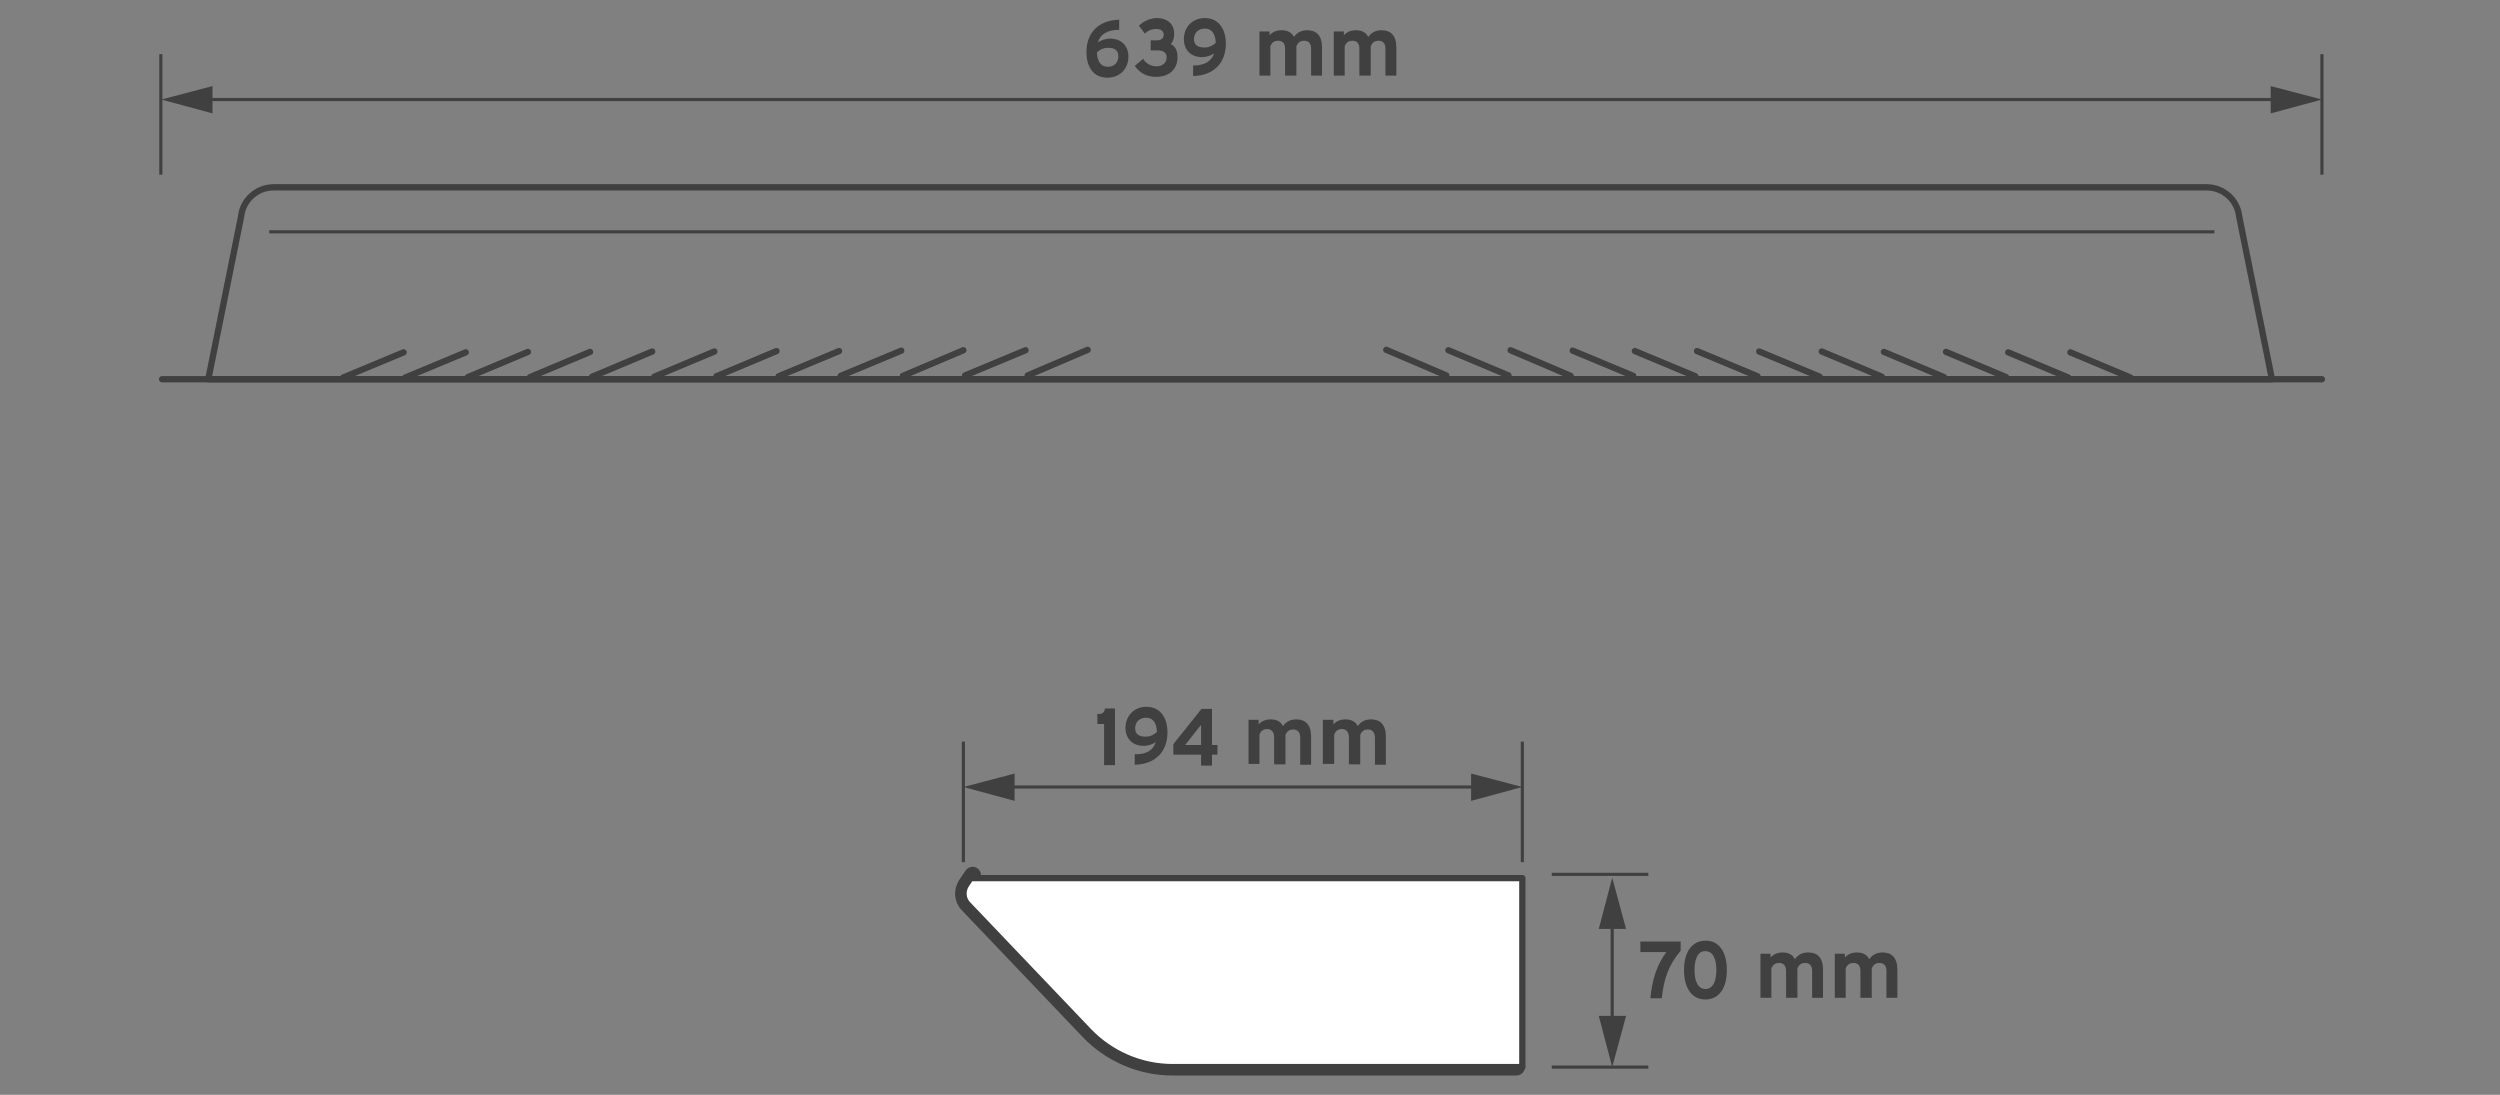 <?xml version="1.0" encoding="UTF-8"?> <svg xmlns="http://www.w3.org/2000/svg" xmlns:xlink="http://www.w3.org/1999/xlink" version="1.1" id="Layer_1" x="0px" y="0px" viewBox="0 0 595.3 260.7" style="enable-background:new 0 0 595.3 260.7;" xml:space="preserve"><rect x="0" y="0" width="595.3" height="260.7" fill="#808080" stroke="none"/> <style type="text/css"> .st0{fill:#404041;} .st1{fill:none;stroke:#404041;stroke-width:0.75;stroke-miterlimit:10;} .st2{fill:#FFFFFF;stroke:#404041;stroke-width:1.5;stroke-miterlimit:10;} .st3{fill:#FFFFFF;stroke:#404041;stroke-width:0.75;stroke-miterlimit:10;} .st4{fill:none;stroke:#404041;stroke-width:1.5;stroke-miterlimit:10;} .st5{fill:none;stroke:#404041;stroke-width:1.5;stroke-linecap:round;stroke-linejoin:round;stroke-miterlimit:10;} .st6{fill:#FFFFFF;stroke:#404041;stroke-width:1.5;stroke-linecap:round;stroke-linejoin:round;stroke-miterlimit:10;} .st7{fill:none;stroke:#404041;stroke-width:0.75;stroke-linecap:round;stroke-linejoin:round;stroke-miterlimit:10;} .st8{fill:none;stroke:#404041;stroke-width:0.5;stroke-linecap:round;stroke-linejoin:round;stroke-miterlimit:10;} .st9{fill:none;stroke:#404041;stroke-width:0.75;} .st10{fill:none;stroke:#404041;stroke-width:1.5;stroke-linecap:round;stroke-linejoin:round;} .st11{fill:none;stroke:#404041;stroke-width:4;stroke-linecap:round;stroke-linejoin:round;stroke-miterlimit:10;} </style> <g id="Layer_2_00000004509837938452831930000014950335066609846967_"> </g> <path class="st0" d="M978.1,153.7c7.2-0.9,15.2-1,24.6-0.4c14.2,1,27.3,5.4,40,9.7c4.8,1.6,9.7,3.3,14.7,4.7 c18.5,5.5,112.8,19,141.7,15.8v7.6c-29.9,3.3-124.3-10.3-143.9-16.1c-5.1-1.5-10.1-3.2-15-4.8c-12.8-4.3-24.8-8.4-38-9.3 c-8-0.6-14.9-0.5-21.1,0.1"></path> <polyline class="st1" points="1198.6,227.6 1015.3,227.6 1015.3,195.3 1198.6,195.3 "></polyline> <polyline class="st1" points="640.3,195.9 854.9,195.9 852.4,227.4 640.3,227.4 "></polyline> <line class="st1" x1="1021.2" y1="195.6" x2="1021.2" y2="227.6"></line> <line class="st1" x1="829.5" y1="227.6" x2="829.5" y2="196.2"></line> <polyline class="st2" points="1010.7,227.5 1029.8,227.5 1029.8,232.4 820.6,232.4 820.6,227.5 838.4,227.5 "></polyline> <polyline class="st3" points="1010.7,165.9 1010.7,227.4 838.4,227.4 838.4,165.9 "></polyline> <polyline class="st4" points="1029.6,227.7 1015,227.7 1015,166.8 837.2,166.8 837.2,227.7 822.6,227.7 "></polyline> <line class="st3" x1="837.2" y1="228.1" x2="1015" y2="228.1"></line> <rect x="849.5" y="167.1" class="st1" width="13" height="61"></rect> <rect x="990.3" y="167.1" class="st1" width="13" height="61"></rect> <rect x="837.2" y="167.1" class="st1" width="1.8" height="61"></rect> <rect x="1013.2" y="167.1" class="st1" width="1.8" height="61"></rect> <path class="st5" d="M1042.7,130.6l-7.5,1.2c-2.4,0.6-4.2,2.6-4.5,5l-4.4,19.6l-2.7,21.2l-0.8,2.7c-0.3,0.9-0.3,1.8-0.2,2.8l0.2,1.3 c0.2,1,0,2.1-0.4,3l-0.3,0.8c-0.5,1.1-0.7,2.4-0.5,3.6l0.1,0.8c0.2,1,0,2.1-0.4,3l-0.3,0.8c-0.5,1.1-0.7,2.4-0.5,3.6l0.1,0.8 c0.2,1,0,2.1-0.4,3l-0.3,0.8c-0.5,1.1-0.7,2.4-0.5,3.6l0.1,0.8c0.2,1,0,2.1-0.4,3l-0.3,0.8c-0.5,1.1-0.7,2.4-0.5,3.6l0.1,0.8 c0.2,1,0,2.1-0.4,3l-0.5,1.2c-0.4,0.9-0.6,1.8-0.5,2.7l0.1,2.8l-1,0.2c-0.9,0.2-1.9-0.4-2.1-1.3"></path> <polyline class="st6" points="985,166.2 985,149.4 867.7,149.4 867.7,166.2 "></polyline> <polyline class="st7" points="880.3,149.8 880.3,153.9 877,166.2 975.7,166.2 972.3,153.9 972.4,149.4 "></polyline> <rect x="915.5" y="4.3" class="st5" width="20.2" height="1.7"></rect> <line class="st3" x1="924.7" y1="6.1" x2="926.4" y2="6.1"></line> <line class="st3" x1="916" y1="6.1" x2="917.7" y2="6.1"></line> <line class="st3" x1="916.7" y1="117.6" x2="915" y2="117.6"></line> <path class="st7" d="M979.4,149.5"></path> <line class="st3" x1="933.9" y1="6" x2="935.6" y2="6"></line> <line class="st3" x1="907.2" y1="6.1" x2="908.9" y2="6.1"></line> <line class="st3" x1="905.8" y1="117.6" x2="904" y2="117.6"></line> <line class="st3" x1="942.1" y1="6.1" x2="943.8" y2="6.1"></line> <line class="st3" x1="944.9" y1="117.6" x2="943.1" y2="117.6"></line> <polyline class="st7" points="941.6,117.6 941.6,149.4 909.5,149.4 909.5,117.6 "></polyline> <ellipse class="st5" cx="925.6" cy="137" rx="5.6" ry="6.5"></ellipse> <g> <ellipse class="st1" cx="997.5" cy="173.6" rx="2.9" ry="5.1"></ellipse> <line class="st8" x1="997.5" y1="171.9" x2="997.5" y2="175.3"></line> <line class="st8" x1="998.9" y1="173.6" x2="996.1" y2="173.6"></line> </g> <g> <ellipse class="st1" cx="855.4" cy="173.6" rx="2.9" ry="5.1"></ellipse> <line class="st8" x1="855.4" y1="171.9" x2="855.4" y2="175.3"></line> <line class="st8" x1="856.8" y1="173.6" x2="854" y2="173.6"></line> </g> <path class="st5" d="M958.6,6h-64.9c-3.4,0-6.5,2.5-7.7,6.3c-6,19.3-23.5,89.1-23.5,137.2h127.3c0-48.2-17.4-118-23.5-137.2 C965.1,8.4,962,6,958.6,6z"></path> <g> <line class="st1" x1="875.9" y1="95.2" x2="884.9" y2="95.2"></line> <line class="st1" x1="886.5" y1="95.2" x2="897.1" y2="95.2"></line> <line class="st1" x1="898.7" y1="95.2" x2="910.5" y2="95.2"></line> <line class="st1" x1="912.1" y1="95.2" x2="924.8" y2="95.2"></line> <line class="st1" x1="926.3" y1="95.2" x2="939" y2="95.2"></line> <line class="st1" x1="940.6" y1="95.2" x2="952.4" y2="95.2"></line> <line class="st1" x1="954" y1="95.2" x2="964.6" y2="95.2"></line> <line class="st1" x1="966.2" y1="95.2" x2="976.2" y2="95.2"></line> </g> <g> <line class="st1" x1="885.7" y1="44.1" x2="892.8" y2="44.1"></line> <line class="st1" x1="894.5" y1="44.1" x2="902.8" y2="44.1"></line> <line class="st1" x1="904.3" y1="44.1" x2="913.7" y2="44.1"></line> <line class="st1" x1="915.3" y1="44.1" x2="924.8" y2="44.1"></line> <line class="st1" x1="926.4" y1="44.1" x2="935.8" y2="44.1"></line> <line class="st1" x1="937.4" y1="44.1" x2="946.8" y2="44.1"></line> <line class="st1" x1="948.3" y1="44.1" x2="956.6" y2="44.1"></line> <line class="st1" x1="958.2" y1="44.1" x2="966.5" y2="44.1"></line> </g> <g> <g> <path class="st1" d="M967.6,118c-0.1,0-0.8-0.1-0.8-0.3c-3.3-43.8-13.4-90.1-18.1-105.2c-1.1-3.6-4.1-6.1-7.4-6.1 c-0.1,0,0.3-0.1,0.3-0.3s0.6-0.3,0.8-0.3c3.5,0,6.7,2.6,7.9,6.5c4.7,15.1,14.8,61.6,18.1,105.4C968.4,117.8,967.8,118,967.6,118 C967.6,118,967.6,118,967.6,118z"></path> </g> <g> <path class="st1" d="M954.7,118c-0.1,0-0.8-0.1-0.8-0.3c-2.5-45.9-9.3-91.6-13.9-106.3c-1.4-4.5-5.9-5-7.8-5 c-0.1,0,0.3-0.1,0.3-0.3s0.6-0.3,0.8-0.3c4.2,0,7.2,2,8.3,5.4c4.6,14.7,11.4,60.5,13.9,106.5C955.5,117.8,954.9,118,954.7,118 C954.8,118,954.8,118,954.7,118z"></path> </g> <g> <path class="st1" d="M871.6,117.9C871.6,117.9,871.6,117.9,871.6,117.9c-0.2,0-0.3-0.2-0.3-0.3c4.5-42,16.3-88.5,21.6-105.5 c1.2-3.9,4.4-6.5,7.9-6.5c0.1,0,0.3,0.1,0.3,0.3c0,0.2,0.9,0.3,0.8,0.3c-3.3,0-6.3,2.4-7.4,6.1c-5.3,16.9-17,63.4-21.5,105.3 C872.9,117.8,871.7,117.9,871.6,117.9z"></path> </g> <g> <path class="st1" d="M883.5,117.8C883.5,117.8,883.5,117.8,883.5,117.8c-0.2,0-0.8-0.2-0.8-0.3c3.3-43.8,13.4-90.3,18.1-105.4 c1.2-3.9,4.4-6.5,7.9-6.5c0.1,0,0.8,0.1,0.8,0.3c0,0.2,0.4,0.3,0.3,0.3c-3.3,0-6.3,2.4-7.4,6.1c-4.7,15.1-14.8,61.5-18.1,105.2 C884.3,117.7,883.7,117.8,883.5,117.8z"></path> </g> <g> <path class="st1" d="M896.4,117.8C896.4,117.8,896.4,117.8,896.4,117.8c-0.2,0-0.8-0.2-0.8-0.3c2.5-46,9.3-91.8,13.9-106.5 c1.1-3.4,4.1-5.4,8.3-5.4c0.1,0,0.8,0.1,0.8,0.3c0,0.2,0.4,0.3,0.3,0.3c-1.9,0-6.4,0.5-7.8,5c-4.6,14.6-11.4,60.3-13.9,106.3 C897.2,117.7,896.5,117.8,896.4,117.8z"></path> </g> <g> <path class="st1" d="M925.6,118.1c-0.1,0-0.8-0.1-0.8-0.3V6.3c0-0.2,0.6-0.3,0.8-0.3c0.1,0,0.8,0.1,0.8,0.3v111.5 C926.3,117.9,925.7,118.1,925.6,118.1z"></path> </g> <g> <path class="st1" d="M940.9,118.1c-0.1,0-0.8-0.1-0.8-0.3c-1.7-43.1-5.7-98-8.2-107.4c-0.7-2.4-2.4-3.6-5.8-3.8 c-0.1,0,0.3-0.2,0.3-0.3c0-0.2,0.7-0.3,0.8-0.3c2.2,0.2,5.3,0.8,6.3,4.3c2.8,10.3,6.8,69.5,8.3,107.6 C941.6,118,941,118.1,940.9,118.1C940.9,118.1,940.9,118.1,940.9,118.1z"></path> </g> <g> <path class="st1" d="M925.2,6.4c-3.5,0.3-5.3,1.4-5.9,3.9c-2.6,9.5-6.5,64.3-8.2,107.4c0,0.2-0.6,0.3-0.8,0.3c0,0,0,0,0,0 c-0.1,0-0.8-0.1-0.8-0.3c1.5-38.1,5.5-97.3,8.3-107.6c0.9-3.5,4.1-4.1,6.4-4.3"></path> </g> <g> <path class="st1" d="M980.5,117.9C980.5,117.9,980.5,117.9,980.5,117.9c0.2,0,0.3-0.2,0.3-0.3c-4.5-42-16.3-88.5-21.6-105.5 c-1.2-3.9-4.4-6.5-7.9-6.5c-0.1,0-0.3,0.1-0.3,0.3s-0.9,0.3-0.8,0.3c3.3,0,6.3,2.4,7.4,6.1c5.3,16.9,17,63.4,21.5,105.3 C979.2,117.8,980.4,117.9,980.5,117.9z"></path> </g> </g> <path class="st7" d="M985.8,123.5c0-3.2-2.3-5.9-5-5.9h0c0,0.1-0.1,0.2-0.2,0.3c0,0,0,0,0,0c-0.1,0-1.3-0.1-1.3-0.3c0,0,0,0,0,0 h-10.8c0,0,0,0,0,0.1c0,0.2-0.6,0.3-0.8,0.3c0,0,0,0,0,0c-0.1,0-0.8-0.1-0.8-0.3c0,0,0-0.1,0-0.1h-11.3c0,0,0,0,0,0.1 c0,0.2-0.6,0.3-0.8,0.3c0,0,0,0,0,0c-0.1,0-0.8-0.1-0.8-0.3c0,0,0-0.1,0-0.1h-12.3c0,0.1,0,0.1,0,0.2c0,0.2-0.6,0.3-0.8,0.3 c0,0,0,0,0,0c-0.1,0-0.8-0.1-0.8-0.3c0-0.1,0-0.2,0-0.2h-13.7v0.1c0,0.2-0.6,0.3-0.8,0.3c-0.1,0-0.8-0.1-0.8-0.3v-0.1h-13.7 c0,0,0,0.1,0,0.1c0,0.2-0.6,0.3-0.8,0.3c0,0,0,0,0,0c-0.1,0-0.8-0.1-0.8-0.3c0,0,0,0,0-0.1h-12.4c-0.1,0.1-0.6,0.2-0.8,0.2 c0,0,0,0,0,0c-0.1,0-0.6-0.1-0.7-0.2h-11.4c-0.1,0.1-0.6,0.2-0.8,0.2c0,0,0,0,0,0c-0.1,0-0.5-0.1-0.7-0.2h-9.9c0,0,0,0,0,0 c0,0.2-1.2,0.3-1.3,0.3c0,0,0,0,0,0c-0.1,0-0.2-0.1-0.2-0.3c-2.7,0.1-4.9,2.7-4.9,5.8l-0.5,25.9h120.5L985.8,123.5z"></path> <path class="st5" d="M808.7,130.3l7.5,1.2c2.4,0.6,4.2,2.6,4.5,5l4.4,19.6l2.7,21.2l0.8,2.7c0.3,0.9,0.3,1.8,0.2,2.8l-0.2,1.3 c-0.2,1,0,2.1,0.4,3l0.3,0.8c0.5,1.1,0.7,2.4,0.5,3.6l-0.1,0.8c-0.2,1,0,2.1,0.4,3l0.3,0.8c0.5,1.1,0.7,2.4,0.5,3.6l-0.1,0.8 c-0.2,1,0,2.1,0.4,3l0.3,0.8c0.5,1.1,0.7,2.4,0.5,3.6l-0.1,0.8c-0.2,1,0,2.1,0.4,3l0.3,0.8c0.5,1.1,0.7,2.4,0.5,3.6l-0.1,0.8 c-0.2,1,0,2.1,0.4,3l0.5,1.2c0.4,0.9,0.6,1.8,0.5,2.7l-0.1,2.8l1,0.2c0.9,0.2,1.9-0.4,2.1-1.3"></path> <line class="st9" x1="820.9" y1="248.6" x2="820.9" y2="307.9"></line> <line class="st9" x1="827.7" y1="248.6" x2="827.7" y2="272.7"></line> <line class="st9" x1="1022.2" y1="248.6" x2="1022.2" y2="272.7"></line> <line class="st9" x1="1029.2" y1="248.6" x2="1029.2" y2="307.9"></line> <g> <g> <line class="st9" x1="831.1" y1="295.5" x2="1019" y2="295.5"></line> <g> <polygon class="st0" points="833.3,298.8 821.1,295.5 833.3,292.3 "></polygon> </g> <g> <polygon class="st0" points="1016.8,298.8 1029,295.5 1016.8,292.3 "></polygon> </g> </g> </g> <g> <g> <line class="st9" x1="837.7" y1="263.3" x2="1012.2" y2="263.3"></line> <g> <polygon class="st0" points="839.9,266.6 827.7,263.3 839.9,260 "></polygon> </g> <g> <polygon class="st0" points="1010,266.6 1022.2,263.3 1010,260 "></polygon> </g> </g> </g> <g> <path class="st0" d="M869,275.2c-0.6-0.6-0.9-1.5-0.9-2.5c0-2.7,2.1-3.7,4.2-3.7s4.3,1.1,4.3,3.7c0,1-0.4,1.9-0.9,2.5 c1.1,0.6,1.7,1.7,1.7,3.3c0,2.5-1.6,4.4-5.1,4.4s-5-1.9-5-4.4C867.3,276.8,868,275.8,869,275.2z M872.3,280.4c1.5,0,2.5-0.7,2.5-2 s-1-1.9-2.5-1.9c-1.4,0-2.5,0.6-2.5,1.9S870.8,280.4,872.3,280.4z M872.3,274.3c1,0,1.8-0.4,1.8-1.4c0-1-0.9-1.5-1.8-1.5 c-0.9,0-1.8,0.4-1.8,1.5C870.5,273.9,871.4,274.3,872.3,274.3z"></path> <path class="st0" d="M879.1,270.5c0.8,0,1.2-0.5,1.3-1.3h2.4v13.5h-2.6v-9.8h-1.6v-2.4H879.1z"></path> <path class="st0" d="M893.7,272.1v0.9c0.7-0.8,1.7-1.2,2.9-1.2c1.3,0,2.4,0.5,2.9,1.6c0.8-1.1,1.8-1.6,3.2-1.6 c2.1,0,3.5,1.2,3.5,4.1v6.7h-2.6v-6.4c0-1.4-0.7-2-1.7-2c-0.7,0-1.4,0.3-1.8,1.3v7h-2.7v-6.4c0-1.4-0.7-2-1.7-2 c-0.7,0-1.4,0.3-1.8,1.3v7h-2.6v-10.5H893.7z"></path> <path class="st0" d="M911.5,272.1v0.9c0.7-0.8,1.7-1.2,2.9-1.2c1.3,0,2.4,0.5,2.9,1.6c0.8-1.1,1.8-1.6,3.2-1.6 c2.1,0,3.5,1.2,3.5,4.1v6.7h-2.6v-6.4c0-1.4-0.7-2-1.7-2c-0.7,0-1.4,0.3-1.8,1.3v7h-2.7v-6.4c0-1.4-0.7-2-1.7-2 c-0.7,0-1.4,0.3-1.8,1.3v7H909v-10.5H911.5z"></path> <path class="st0" d="M937.7,276.3c-0.4-1-1.2-1.4-2.2-1.4c-1.6,0-2.8,1.2-2.8,3.5s1.2,3.5,2.7,3.5c1.1,0,1.9-0.6,2.3-1.4l0.7,0.5 c-0.3,0.6-1.3,1.8-3,1.8c-2,0-3.6-1.5-3.6-4.4c0-2.9,1.6-4.4,3.7-4.4c1.5,0,2.5,0.7,2.9,1.7L937.7,276.3z"></path> <path class="st0" d="M941.3,274.2v5.3c0,1.7,0.9,2.4,2.3,2.4c1.2,0,2.1-0.6,2.7-1.9v-5.9h0.9v8.4h-0.9v-1.4c-0.7,1-1.7,1.6-3,1.6 c-1.7,0-2.9-0.9-2.9-3.2v-5.5H941.3z"></path> <path class="st0" d="M950.2,274.2v-2.3l0.9-0.3v2.6h2.4v0.8h-2.4v5.5c0,0.9,0.5,1.3,1.1,1.3c0.4,0,0.9-0.1,1.3-0.6l-0.1,0.9 c-0.3,0.3-0.9,0.6-1.4,0.6c-1,0-1.8-0.7-1.8-2V275h-0.9v-0.8H950.2z"></path> <path class="st0" d="M959.1,276.9v0.8h-4.7v-0.8H959.1z"></path> <path class="st0" d="M967.9,278.4c0,2.9-1.4,4.4-3.5,4.4s-3.5-1.5-3.5-4.4c0-2.9,1.4-4.4,3.5-4.4S967.9,275.5,967.9,278.4z M961.9,278.4c0,2.3,1.1,3.5,2.6,3.5s2.6-1.2,2.6-3.5c0-2.3-1.1-3.5-2.6-3.5C962.9,274.9,961.9,276.1,961.9,278.4z"></path> <path class="st0" d="M971.4,274.2v5.3c0,1.7,0.9,2.4,2.3,2.4c1.2,0,2.1-0.6,2.7-1.9v-5.9h0.9v8.4h-0.9v-1.4c-0.7,1-1.7,1.6-3,1.6 c-1.7,0-2.9-0.9-2.9-3.2v-5.5H971.4z"></path> <path class="st0" d="M980.3,274.2v-2.3l0.9-0.3v2.6h2.4v0.8h-2.4v5.5c0,0.9,0.5,1.3,1.1,1.3c0.4,0,0.9-0.1,1.3-0.6l-0.1,0.9 c-0.3,0.3-0.9,0.6-1.4,0.6c-1,0-1.8-0.7-1.8-2V275h-0.9v-0.8H980.3z"></path> </g> <g> <path class="st0" d="M872.8,309.2c-0.6-0.6-0.9-1.5-0.9-2.5c0-2.7,2.1-3.7,4.2-3.7s4.3,1.1,4.3,3.7c0,1-0.4,1.9-0.9,2.5 c1.1,0.6,1.7,1.7,1.7,3.3c0,2.5-1.6,4.4-5.1,4.4s-5-1.9-5-4.4C871.1,310.9,871.8,309.8,872.8,309.2z M876.1,314.5 c1.5,0,2.5-0.7,2.5-2s-1-1.9-2.5-1.9c-1.4,0-2.5,0.6-2.5,1.9S874.6,314.5,876.1,314.5z M876.1,308.4c1,0,1.8-0.4,1.8-1.4 c0-1-0.9-1.5-1.8-1.5c-0.9,0-1.8,0.4-1.8,1.5C874.3,307.9,875.1,308.4,876.1,308.4z"></path> <path class="st0" d="M892.1,303.2v2.5H886l-0.2,2.2c0.9-0.4,1.9-0.6,2.9-0.6c2.4,0,4.3,1.4,4.3,4.6c0,3.7-2.7,5.1-5.4,5.1 c-2.6,0-4-1.3-5.1-2.6l2-1.7c0.6,1,1.8,1.8,3.2,1.8c1.6,0,2.6-1.1,2.6-2.6c0-1.5-0.9-2.3-2.3-2.3c-0.9,0-1.9,0.3-2.6,1l-2.3-0.7 l0.6-6.6H892.1z"></path> <path class="st0" d="M903.4,306.2v0.9c0.7-0.8,1.7-1.2,2.9-1.2c1.3,0,2.4,0.5,2.9,1.6c0.8-1.1,1.8-1.6,3.2-1.6 c2.1,0,3.5,1.2,3.5,4.1v6.7h-2.6v-6.4c0-1.4-0.7-2-1.7-2c-0.7,0-1.4,0.3-1.8,1.3v7h-2.7v-6.4c0-1.4-0.7-2-1.7-2 c-0.7,0-1.4,0.3-1.8,1.3v7h-2.6v-10.5H903.4z"></path> <path class="st0" d="M921.2,306.2v0.9c0.7-0.8,1.7-1.2,2.9-1.2c1.3,0,2.4,0.5,2.9,1.6c0.8-1.1,1.8-1.6,3.2-1.6 c2.1,0,3.5,1.2,3.5,4.1v6.7h-2.6v-6.4c0-1.4-0.7-2-1.7-2c-0.7,0-1.4,0.3-1.8,1.3v7h-2.7v-6.4c0-1.4-0.7-2-1.7-2 c-0.7,0-1.4,0.3-1.8,1.3v7h-2.6v-10.5H921.2z"></path> <path class="st0" d="M942.7,304.7v4.9c0.6-0.8,1.5-1.5,2.8-1.5c2.4,0,3.3,2.2,3.3,4.4s-0.9,4.4-3.3,4.4c-1.4,0-2.3-0.7-2.8-1.6v1.4 h-0.9V305L942.7,304.7z M942.7,310.7v3.5c0.5,1.1,1.3,1.8,2.6,1.8c2,0,2.6-1.7,2.6-3.5s-0.6-3.5-2.6-3.5 C944,308.9,943.2,309.7,942.7,310.7z"></path> <path class="st0" d="M952,312.9c0.1,2.1,1.3,3.2,2.7,3.2c1,0,1.8-0.5,2.2-1.2l0.6,0.5c-0.5,0.7-1.4,1.5-2.8,1.5 c-2,0-3.6-1.5-3.6-4.5c0-2.8,1.4-4.4,3.5-4.4s3.5,1.6,3.5,4.4c0,0.2,0,0.3,0,0.5H952z M951.9,312.2h5.2c-0.1-2.1-1.2-3.2-2.6-3.2 C953.1,308.9,952,310.1,951.9,312.2z"></path> <path class="st0" d="M966.4,308.3v0.8l-5.3,6.8h5.4v0.8h-6.5v-0.9l5.3-6.8h-5.1v-0.8H966.4z"></path> <path class="st0" d="M969.2,312.9c0.1,2.1,1.3,3.2,2.7,3.2c1,0,1.8-0.5,2.2-1.2l0.6,0.5c-0.5,0.7-1.4,1.5-2.8,1.5 c-2,0-3.6-1.5-3.6-4.5c0-2.8,1.4-4.4,3.5-4.4s3.5,1.6,3.5,4.4c0,0.2,0,0.3,0,0.5H969.2z M969.1,312.2h5.2c-0.1-2.1-1.2-3.2-2.6-3.2 C970.3,308.9,969.2,310.1,969.1,312.2z"></path> <path class="st0" d="M978.8,304.7v12h-0.9V305L978.8,304.7z"></path> </g> <g> <path class="st0" d="M745.5,140.2c0.5,0.7,0.9,1.7,0.9,2.9c0,2.6-1.7,4.3-4.3,4.3c-2.7,0-5-1.9-5-5c0-3.5,2.9-5,6.1-5 c4.5,0,7.6,2.8,7.7,7.8h-2.5C748.4,142.3,747.3,140.8,745.5,140.2z M743.1,139.8c-2.1,0.1-3.4,0.9-3.4,2.6c0,1.6,1.1,2.6,2.5,2.6 c1.2,0,2-0.7,2-2.3C744.2,141.7,743.8,140.7,743.1,139.8z"></path> <path class="st0" d="M737.4,126.1h2.5v6.1l2.2,0.2c-0.4-0.9-0.6-1.9-0.6-2.9c0-2.4,1.4-4.3,4.6-4.3c3.7,0,5.1,2.7,5.1,5.4 c0,2.6-1.3,4-2.6,5.1l-1.7-2c1-0.6,1.8-1.8,1.8-3.2c0-1.6-1.1-2.6-2.6-2.6c-1.5,0-2.3,0.9-2.3,2.3c0,0.9,0.3,1.9,1,2.6l-0.7,2.3 l-6.6-0.6V126.1z"></path> <path class="st0" d="M740.4,114.8h0.9c-0.8-0.7-1.2-1.7-1.2-2.9c0-1.3,0.5-2.4,1.6-2.9c-1.1-0.8-1.6-1.8-1.6-3.2 c0-2.1,1.2-3.5,4.1-3.5h6.7v2.6h-6.4c-1.4,0-1.9,0.7-1.9,1.7c0,0.7,0.3,1.4,1.3,1.8h7v2.7h-6.4c-1.4,0-1.9,0.7-1.9,1.7 c0,0.7,0.3,1.4,1.3,1.8h7v2.6h-10.5V114.8z"></path> <path class="st0" d="M740.4,96.9h0.9c-0.8-0.7-1.2-1.7-1.2-2.9c0-1.3,0.5-2.4,1.6-2.9c-1.1-0.8-1.6-1.8-1.6-3.2 c0-2.1,1.2-3.5,4.1-3.5h6.7v2.6h-6.4c-1.4,0-1.9,0.7-1.9,1.7c0,0.7,0.3,1.4,1.3,1.8h7v2.7h-6.4c-1.4,0-1.9,0.7-1.9,1.7 c0,0.7,0.3,1.4,1.3,1.8h7v2.6h-10.5V96.9z"></path> </g> <line class="st9" x1="822" y1="3.8" x2="747.6" y2="3.8"></line> <g> <g> <line class="st9" x1="758.9" y1="217.2" x2="758.9" y2="14.2"></line> <g> <polygon class="st0" points="762.2,215 758.9,227.2 755.6,215 "></polygon> </g> <g> <polygon class="st0" points="762.2,16.5 758.9,4.3 755.6,16.5 "></polygon> </g> </g> </g> <line class="st9" x1="38.3" y1="12.9" x2="38.3" y2="41.6"></line> <line class="st9" x1="552.9" y1="12.9" x2="552.9" y2="41.6"></line> <line class="st9" x1="369.5" y1="254.1" x2="392.5" y2="254.1"></line> <line class="st9" x1="369.5" y1="208.2" x2="392.5" y2="208.2"></line> <g> <path class="st0" d="M400.2,224.2v2.2c-2.9,3.4-4,6.7-4.5,11.3H393c0.4-4.4,1.5-7.9,3.8-11h-6.2v-2.5H400.2z"></path> <path class="st0" d="M411.2,231c0,4.6-2.1,7-5.1,7c-3,0-5.1-2.4-5.1-7c0-4.6,2.1-7,5.1-7C409.1,223.9,411.2,226.4,411.2,231z M403.5,231c0,3,1,4.5,2.6,4.5c1.6,0,2.6-1.5,2.6-4.5s-1-4.5-2.6-4.5C404.5,226.4,403.5,228,403.5,231z"></path> <path class="st0" d="M421.6,227.1v0.9c0.7-0.8,1.7-1.2,2.9-1.2c1.3,0,2.4,0.5,2.9,1.6c0.8-1.1,1.8-1.6,3.2-1.6 c2.1,0,3.5,1.2,3.5,4.1v6.7h-2.6v-6.4c0-1.4-0.7-1.9-1.7-1.9c-0.7,0-1.4,0.3-1.8,1.3v7h-2.7v-6.4c0-1.4-0.7-1.9-1.7-1.9 c-0.7,0-1.4,0.3-1.8,1.3v7h-2.6v-10.5H421.6z"></path> <path class="st0" d="M439.3,227.1v0.9c0.7-0.8,1.7-1.2,2.9-1.2c1.3,0,2.4,0.5,2.9,1.6c0.8-1.1,1.8-1.6,3.2-1.6 c2.1,0,3.5,1.2,3.5,4.1v6.7h-2.6v-6.4c0-1.4-0.7-1.9-1.7-1.9c-0.7,0-1.4,0.3-1.8,1.3v7H443v-6.4c0-1.4-0.7-1.9-1.7-1.9 c-0.7,0-1.4,0.3-1.8,1.3v7h-2.6v-10.5H439.3z"></path> </g> <g> <g> <line class="st9" x1="48.3" y1="23.7" x2="542.9" y2="23.7"></line> <g> <polygon class="st0" points="50.6,27 38.4,23.7 50.6,20.5 "></polygon> </g> <g> <polygon class="st0" points="540.7,27 552.9,23.7 540.7,20.5 "></polygon> </g> </g> </g> <g> <g> <line class="st9" x1="383.9" y1="244.1" x2="383.9" y2="219"></line> <g> <polygon class="st0" points="387.2,241.9 383.9,254.1 380.7,241.9 "></polygon> </g> <g> <polygon class="st0" points="387.2,221.2 383.9,209 380.7,221.2 "></polygon> </g> </g> </g> <path class="st5" d="M541,90.3H49.6l7.8-38.7c0.4-4,3.8-7,7.8-7h460.2c4,0,7.4,3,7.8,7L541,90.3z"></path> <line class="st5" x1="38.6" y1="90.3" x2="552.9" y2="90.3"></line> <line class="st9" x1="64.1" y1="55.2" x2="527.3" y2="55.2"></line> <g> <g> <line class="st10" x1="330.1" y1="83.3" x2="344.4" y2="89.4"></line> <line class="st10" x1="344.9" y1="83.4" x2="359.2" y2="89.4"></line> <line class="st10" x1="359.7" y1="83.4" x2="374" y2="89.5"></line> <line class="st10" x1="374.5" y1="83.5" x2="388.9" y2="89.5"></line> <line class="st10" x1="389.3" y1="83.6" x2="403.7" y2="89.6"></line> <line class="st10" x1="404.1" y1="83.6" x2="418.5" y2="89.6"></line> <line class="st10" x1="418.9" y1="83.7" x2="433.3" y2="89.7"></line> <line class="st10" x1="433.8" y1="83.7" x2="448.1" y2="89.7"></line> <line class="st10" x1="448.6" y1="83.8" x2="462.9" y2="89.8"></line> <line class="st10" x1="463.4" y1="83.8" x2="477.7" y2="89.8"></line> <line class="st10" x1="478.2" y1="83.9" x2="492.5" y2="89.9"></line> <line class="st10" x1="493" y1="83.9" x2="507.3" y2="89.9"></line> </g> <g> <line class="st10" x1="259" y1="83.3" x2="244.7" y2="89.4"></line> <line class="st10" x1="244.2" y1="83.4" x2="229.8" y2="89.4"></line> <line class="st10" x1="229.4" y1="83.4" x2="215" y2="89.5"></line> <line class="st10" x1="214.6" y1="83.5" x2="200.2" y2="89.5"></line> <line class="st10" x1="199.8" y1="83.6" x2="185.4" y2="89.6"></line> <line class="st10" x1="184.9" y1="83.6" x2="170.6" y2="89.6"></line> <line class="st10" x1="170.1" y1="83.7" x2="155.8" y2="89.7"></line> <line class="st10" x1="155.3" y1="83.7" x2="141" y2="89.7"></line> <line class="st10" x1="140.5" y1="83.8" x2="126.2" y2="89.8"></line> <line class="st10" x1="125.7" y1="83.8" x2="111.4" y2="89.8"></line> <line class="st10" x1="110.9" y1="83.9" x2="96.5" y2="89.9"></line> <line class="st10" x1="96.1" y1="83.9" x2="81.7" y2="89.9"></line> </g> </g> <g> <path class="st0" d="M266.5,7.1c-2.9,0-4.5,1.1-5.1,3c0.8-0.5,1.7-0.9,3-0.9c2.6,0,4.3,1.7,4.3,4.3c0,2.7-1.9,5-5,5 c-3.6,0-5-2.9-5-6.1c0-4.5,2.8-7.6,7.8-7.7V7.1z M261.2,12.5c0.1,2.1,0.9,3.4,2.6,3.4c1.6,0,2.5-1.1,2.5-2.5c0-1.2-0.7-2-2.2-2 C263,11.3,262,11.7,261.2,12.5z"></path> <path class="st0" d="M271.2,6.1c1.2-1.1,2.7-1.8,4.3-1.8c2.1,0,4.1,1.1,4.1,3.8c0,1-0.3,1.8-0.8,2.4c1,0.5,1.6,1.5,1.6,3.1 c0,2.8-1.9,4.7-5.1,4.7c-2.5,0-4-1.1-5.1-2.6l2-1.7c0.6,1.1,1.9,1.8,3.2,1.8c1.2,0,2.4-0.7,2.4-2.1c0-1.1-0.7-1.7-2.2-1.7H274V9.6 h1.5c0.9,0,1.6-0.4,1.6-1.3c0-1.1-0.9-1.4-1.8-1.4c-1.2,0-2.1,0.5-2.7,1.1L271.2,6.1z"></path> <path class="st0" d="M289.1,12.7c-0.7,0.5-1.7,0.9-2.9,0.9c-2.6,0-4.3-1.7-4.3-4.3c0-2.7,1.9-5,5-5c3.5,0,5,2.9,5,6.1 c0,4.5-2.8,7.6-7.8,7.7v-2.5C287,15.6,288.5,14.5,289.1,12.7z M289.5,10.2c-0.1-2.1-0.9-3.4-2.6-3.4c-1.6,0-2.6,1.1-2.6,2.5 c0,1.2,0.7,2,2.3,2C287.6,11.4,288.6,11,289.5,10.2z"></path> <path class="st0" d="M302.3,7.5v0.9c0.7-0.8,1.7-1.2,2.9-1.2c1.3,0,2.4,0.5,2.9,1.6c0.8-1.1,1.8-1.6,3.2-1.6c2.1,0,3.5,1.2,3.5,4.1 v6.7h-2.6v-6.4c0-1.4-0.7-1.9-1.7-1.9c-0.7,0-1.4,0.3-1.8,1.3v7H306v-6.4c0-1.4-0.7-1.9-1.7-1.9c-0.7,0-1.4,0.3-1.8,1.3v7h-2.6V7.5 H302.3z"></path> <path class="st0" d="M320,7.5v0.9c0.7-0.8,1.7-1.2,2.9-1.2c1.3,0,2.4,0.5,2.9,1.6c0.8-1.1,1.8-1.6,3.2-1.6c2.1,0,3.5,1.2,3.5,4.1 v6.7h-2.6v-6.4c0-1.4-0.7-1.9-1.7-1.9c-0.7,0-1.4,0.3-1.8,1.3v7h-2.7v-6.4c0-1.4-0.7-1.9-1.7-1.9c-0.7,0-1.4,0.3-1.8,1.3v7h-2.6 V7.5H320z"></path> </g> <g> <path class="st11" d="M361.1,254.1h-81.9c-7.5,0-14.7-3.1-19.9-8.5l-28.8-30.2c-1.3-1.3-1.4-3.3-0.4-4.8l1.5-2.2"></path> <path class="st6" d="M362.5,254.1h-83.3c-7.5,0-14.7-3.1-19.9-8.5l-28.8-30.2c-1.3-1.3-1.4-3.3-0.4-4.8l1.5-2.2v0.7h130.9V254.1z"></path> </g> <line class="st9" x1="229.4" y1="176.6" x2="229.4" y2="205.3"></line> <line class="st9" x1="362.5" y1="176.6" x2="362.5" y2="205.3"></line> <g> <g> <line class="st9" x1="239.3" y1="187.4" x2="352.5" y2="187.4"></line> <g> <polygon class="st0" points="241.6,190.7 229.4,187.4 241.6,184.2 "></polygon> </g> <g> <polygon class="st0" points="350.3,190.7 362.5,187.4 350.3,184.2 "></polygon> </g> </g> </g> <g> <path class="st0" d="M261.8,170c0.8,0,1.2-0.5,1.3-1.3h2.4v13.5h-2.6v-9.8h-1.6V170H261.8z"></path> <path class="st0" d="M275.2,176.7c-0.7,0.5-1.7,0.9-2.9,0.9c-2.6,0-4.3-1.7-4.3-4.3c0-2.7,1.9-5,5-5c3.5,0,5,2.9,5,6.1 c0,4.5-2.8,7.6-7.8,7.7v-2.5C273,179.7,274.6,178.6,275.2,176.7z M275.5,174.3c-0.1-2.1-0.9-3.4-2.6-3.4c-1.6,0-2.6,1.1-2.6,2.5 c0,1.2,0.7,2,2.3,2C273.7,175.5,274.7,175,275.5,174.3z"></path> <path class="st0" d="M288.6,168.7v8.7h1.3v2.3h-1.3v2.6H286v-2.6h-6.6v-2.5l6.7-8.4H288.6z M286,177.4v-4.8l-3.8,4.8H286z"></path> <path class="st0" d="M299.7,171.6v0.9c0.7-0.8,1.7-1.2,2.9-1.2c1.3,0,2.4,0.5,2.9,1.6c0.8-1.1,1.8-1.6,3.2-1.6 c2.1,0,3.5,1.2,3.5,4.1v6.7h-2.6v-6.4c0-1.4-0.7-2-1.7-2c-0.7,0-1.4,0.3-1.8,1.3v7h-2.7v-6.4c0-1.4-0.7-2-1.7-2 c-0.7,0-1.4,0.3-1.8,1.3v7h-2.6v-10.5H299.7z"></path> <path class="st0" d="M317.5,171.6v0.9c0.7-0.8,1.7-1.2,2.9-1.2c1.3,0,2.4,0.5,2.9,1.6c0.8-1.1,1.8-1.6,3.2-1.6 c2.1,0,3.5,1.2,3.5,4.1v6.7h-2.6v-6.4c0-1.4-0.7-2-1.7-2c-0.7,0-1.4,0.3-1.8,1.3v7h-2.7v-6.4c0-1.4-0.7-2-1.7-2 c-0.7,0-1.4,0.3-1.8,1.3v7H315v-10.5H317.5z"></path> </g> </svg> 